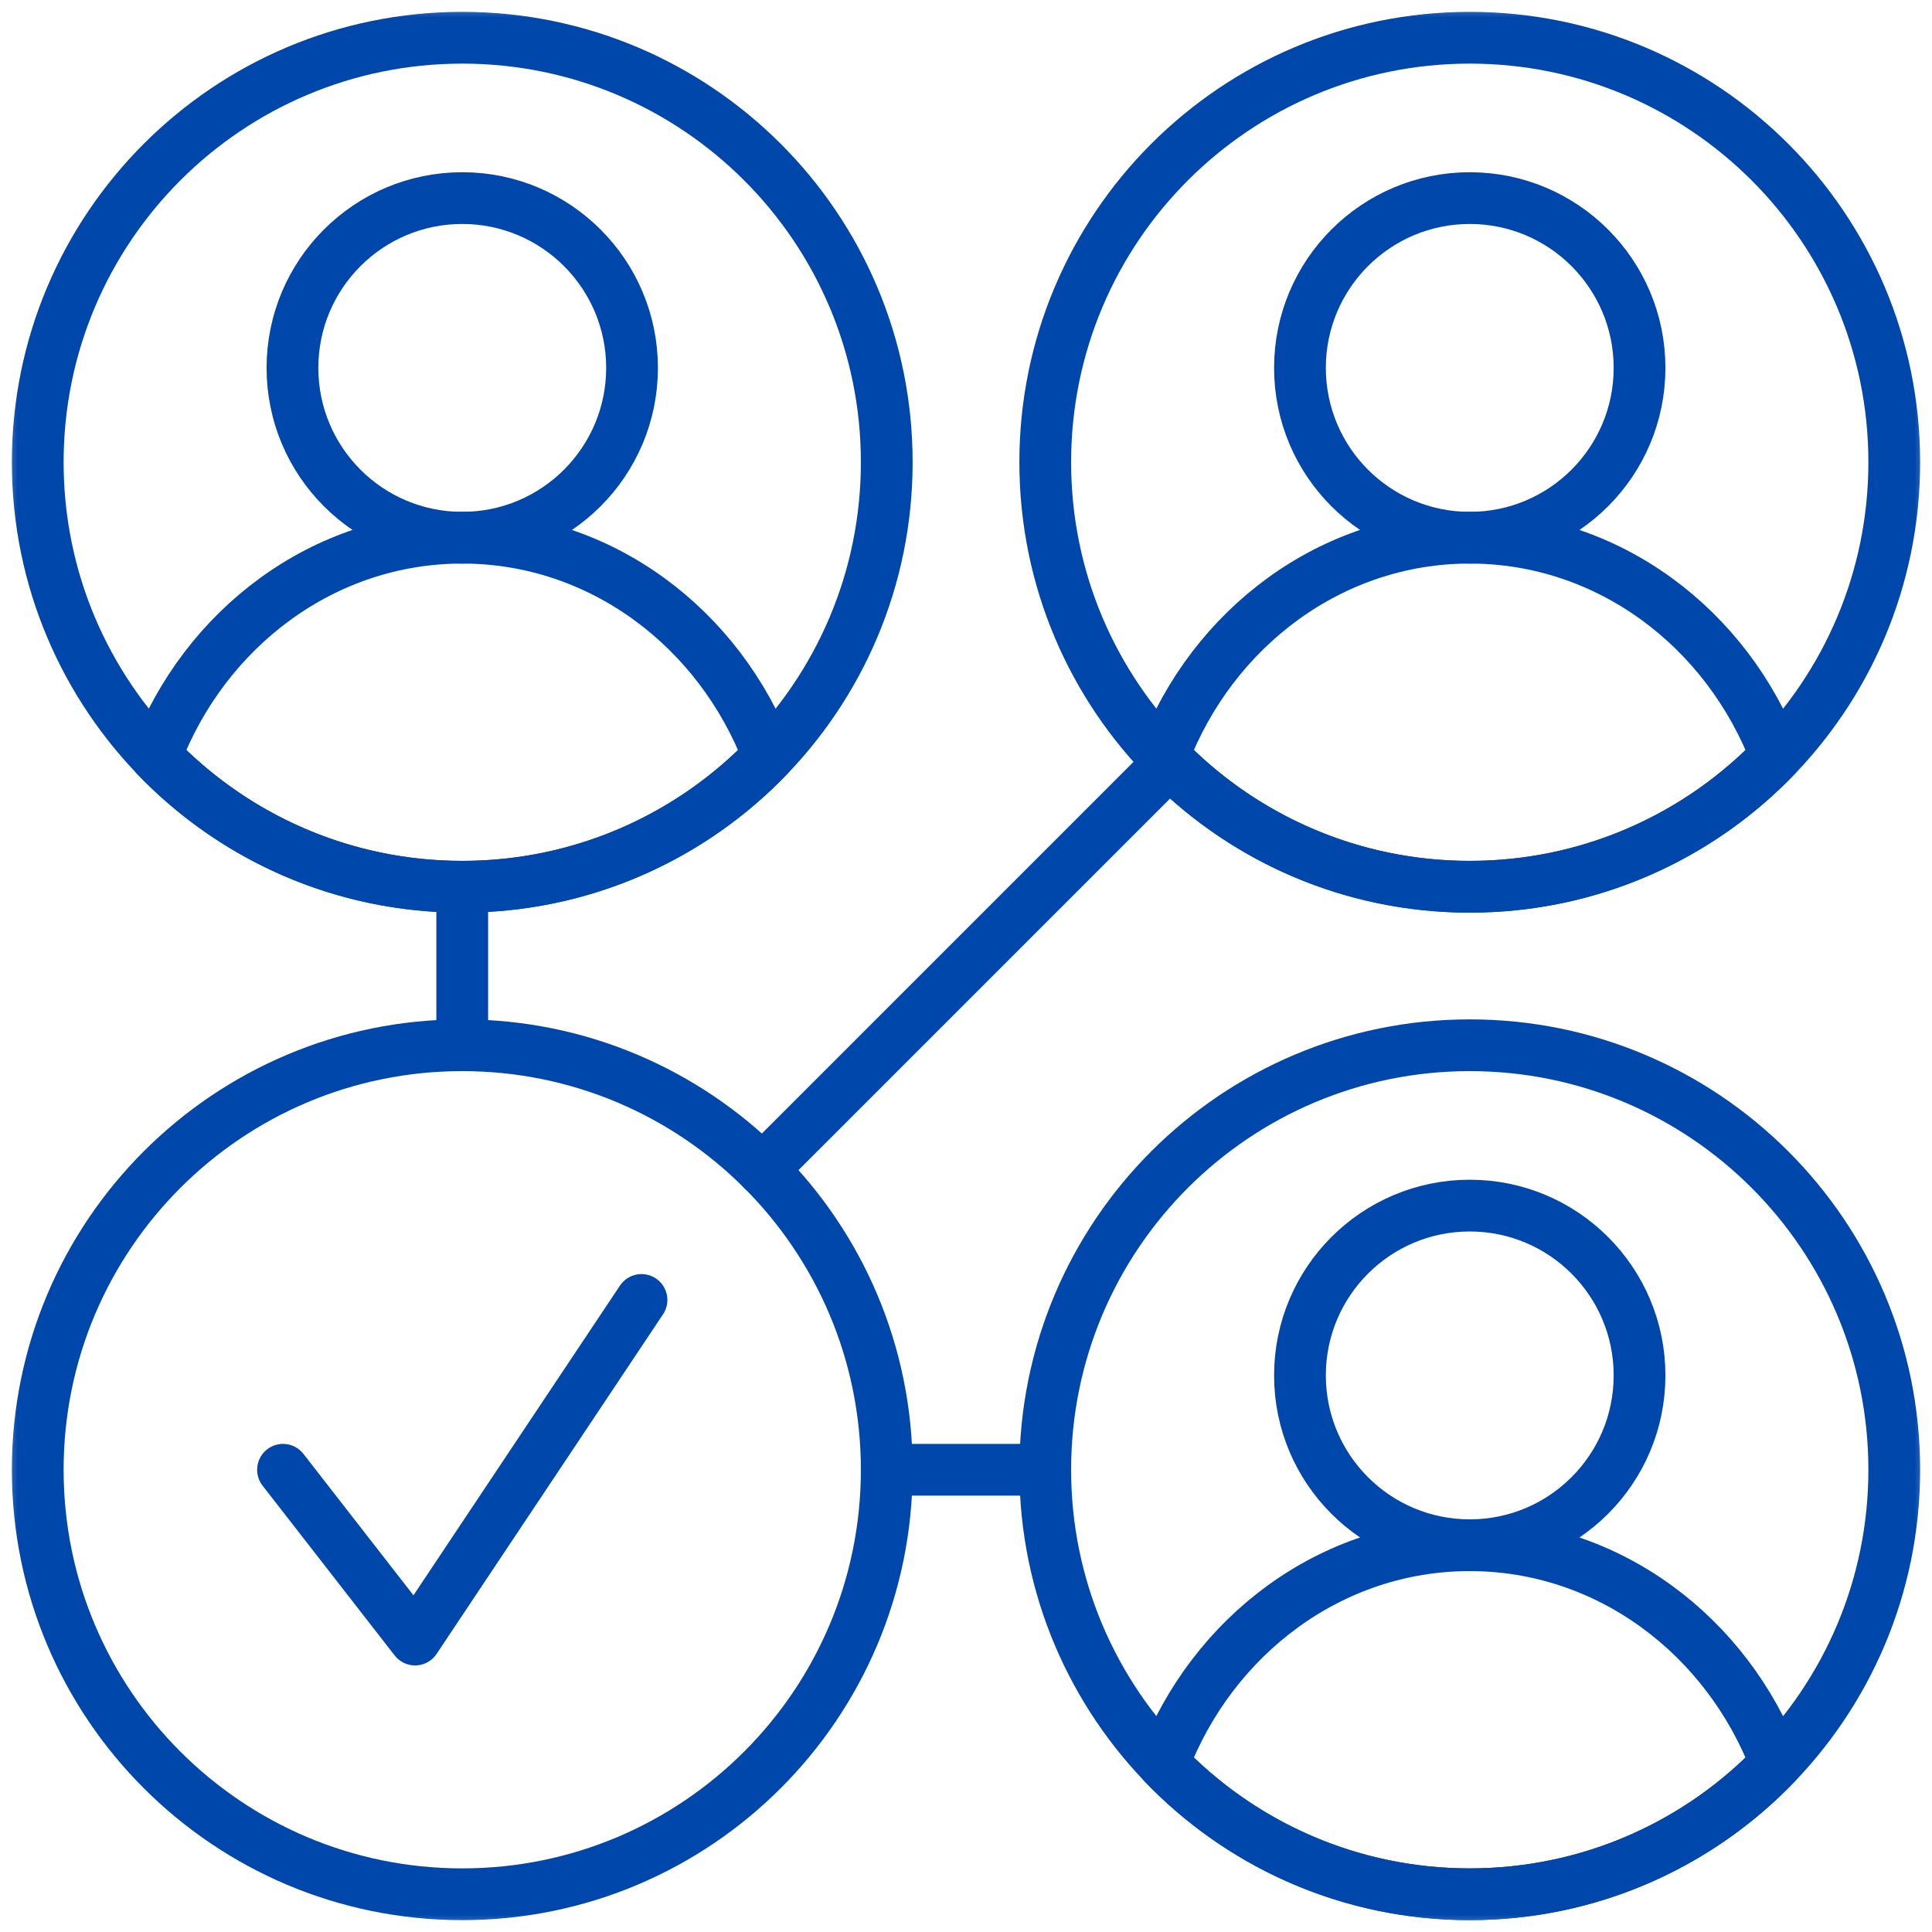 <svg width="56" height="56" viewBox="0 0 56 56" fill="none" xmlns="http://www.w3.org/2000/svg">
<mask id="mask0_2_69" style="mask-type:luminance" maskUnits="userSpaceOnUse" x="0" y="0" width="56" height="56">
<path d="M0 3.8147e-06H56V56H0V3.8147e-06Z" fill="white"/>
</mask>
<g mask="url(#mask0_2_69)">
<path d="M25.703 13.398C25.703 20.194 20.194 25.703 13.398 25.703C6.603 25.703 1.094 20.194 1.094 13.398C1.094 6.603 6.603 1.094 13.398 1.094C20.194 1.094 25.703 6.603 25.703 13.398Z" stroke="#0047AB" stroke-width="1.5" stroke-miterlimit="10" stroke-linecap="round" stroke-linejoin="round"/>
<path d="M54.906 42.602C54.906 49.397 49.397 54.906 42.602 54.906C35.806 54.906 30.297 49.397 30.297 42.602C30.297 35.806 35.806 30.297 42.602 30.297C49.397 30.297 54.906 35.806 54.906 42.602Z" stroke="#0047AB" stroke-width="1.5" stroke-miterlimit="10" stroke-linecap="round" stroke-linejoin="round"/>
<path d="M25.703 42.602C25.703 49.397 20.194 54.906 13.398 54.906C6.603 54.906 1.094 49.397 1.094 42.602C1.094 35.806 6.603 30.297 13.398 30.297C20.194 30.297 25.703 35.806 25.703 42.602Z" stroke="#0047AB" stroke-width="1.5" stroke-miterlimit="10" stroke-linecap="round" stroke-linejoin="round"/>
<path d="M54.906 13.398C54.906 20.194 49.397 25.703 42.602 25.703C35.806 25.703 30.297 20.194 30.297 13.398C30.297 6.603 35.806 1.094 42.602 1.094C49.397 1.094 54.906 6.603 54.906 13.398Z" stroke="#0047AB" stroke-width="1.5" stroke-miterlimit="10" stroke-linecap="round" stroke-linejoin="round"/>
<path d="M51.477 21.917C49.239 24.251 46.09 25.703 42.6 25.703C39.11 25.703 35.96 24.251 33.722 21.917C35.14 18.204 38.581 15.585 42.6 15.585C46.62 15.585 50.06 18.204 51.477 21.917Z" stroke="#0047AB" stroke-width="1.5" stroke-miterlimit="10" stroke-linecap="round" stroke-linejoin="round"/>
<path d="M22.274 21.917C20.036 24.251 16.886 25.703 13.397 25.703C9.907 25.703 6.757 24.251 4.519 21.917C5.937 18.204 9.378 15.585 13.397 15.585C17.417 15.585 20.857 18.204 22.274 21.917Z" stroke="#0047AB" stroke-width="1.5" stroke-miterlimit="10" stroke-linecap="round" stroke-linejoin="round"/>
<path d="M51.477 51.12C49.239 53.454 46.09 54.906 42.6 54.906C39.11 54.906 35.96 53.454 33.722 51.12C35.14 47.407 38.581 44.789 42.6 44.789C46.62 44.789 50.06 47.407 51.477 51.12Z" stroke="#0047AB" stroke-width="1.5" stroke-miterlimit="10" stroke-linecap="round" stroke-linejoin="round"/>
<path d="M13.398 25.703V30.297" stroke="#0047AB" stroke-width="1.5" stroke-miterlimit="10" stroke-linecap="round" stroke-linejoin="round"/>
<path d="M25.703 42.602H30.297" stroke="#0047AB" stroke-width="1.5" stroke-miterlimit="10" stroke-linecap="round" stroke-linejoin="round"/>
<path d="M33.901 22.099L22.099 33.901" stroke="#0047AB" stroke-width="1.5" stroke-miterlimit="10" stroke-linecap="round" stroke-linejoin="round"/>
<path d="M8.203 42.602L12.031 47.523L18.594 37.68" stroke="#0047AB" stroke-width="1.5" stroke-miterlimit="10" stroke-linecap="round" stroke-linejoin="round"/>
<path d="M47.523 10.664C47.523 13.382 45.32 15.586 42.602 15.586C39.883 15.586 37.68 13.382 37.68 10.664C37.68 7.946 39.883 5.742 42.602 5.742C45.32 5.742 47.523 7.946 47.523 10.664Z" stroke="#0047AB" stroke-width="1.5" stroke-miterlimit="10" stroke-linecap="round" stroke-linejoin="round"/>
<path d="M47.523 39.867C47.523 42.586 45.32 44.789 42.602 44.789C39.883 44.789 37.68 42.586 37.68 39.867C37.68 37.149 39.883 34.945 42.602 34.945C45.32 34.945 47.523 37.149 47.523 39.867Z" stroke="#0047AB" stroke-width="1.5" stroke-miterlimit="10" stroke-linecap="round" stroke-linejoin="round"/>
<path d="M18.32 10.664C18.32 13.382 16.117 15.586 13.398 15.586C10.68 15.586 8.477 13.382 8.477 10.664C8.477 7.946 10.68 5.742 13.398 5.742C16.117 5.742 18.32 7.946 18.32 10.664Z" stroke="#0047AB" stroke-width="1.5" stroke-miterlimit="10" stroke-linecap="round" stroke-linejoin="round"/>
</g>
</svg>
